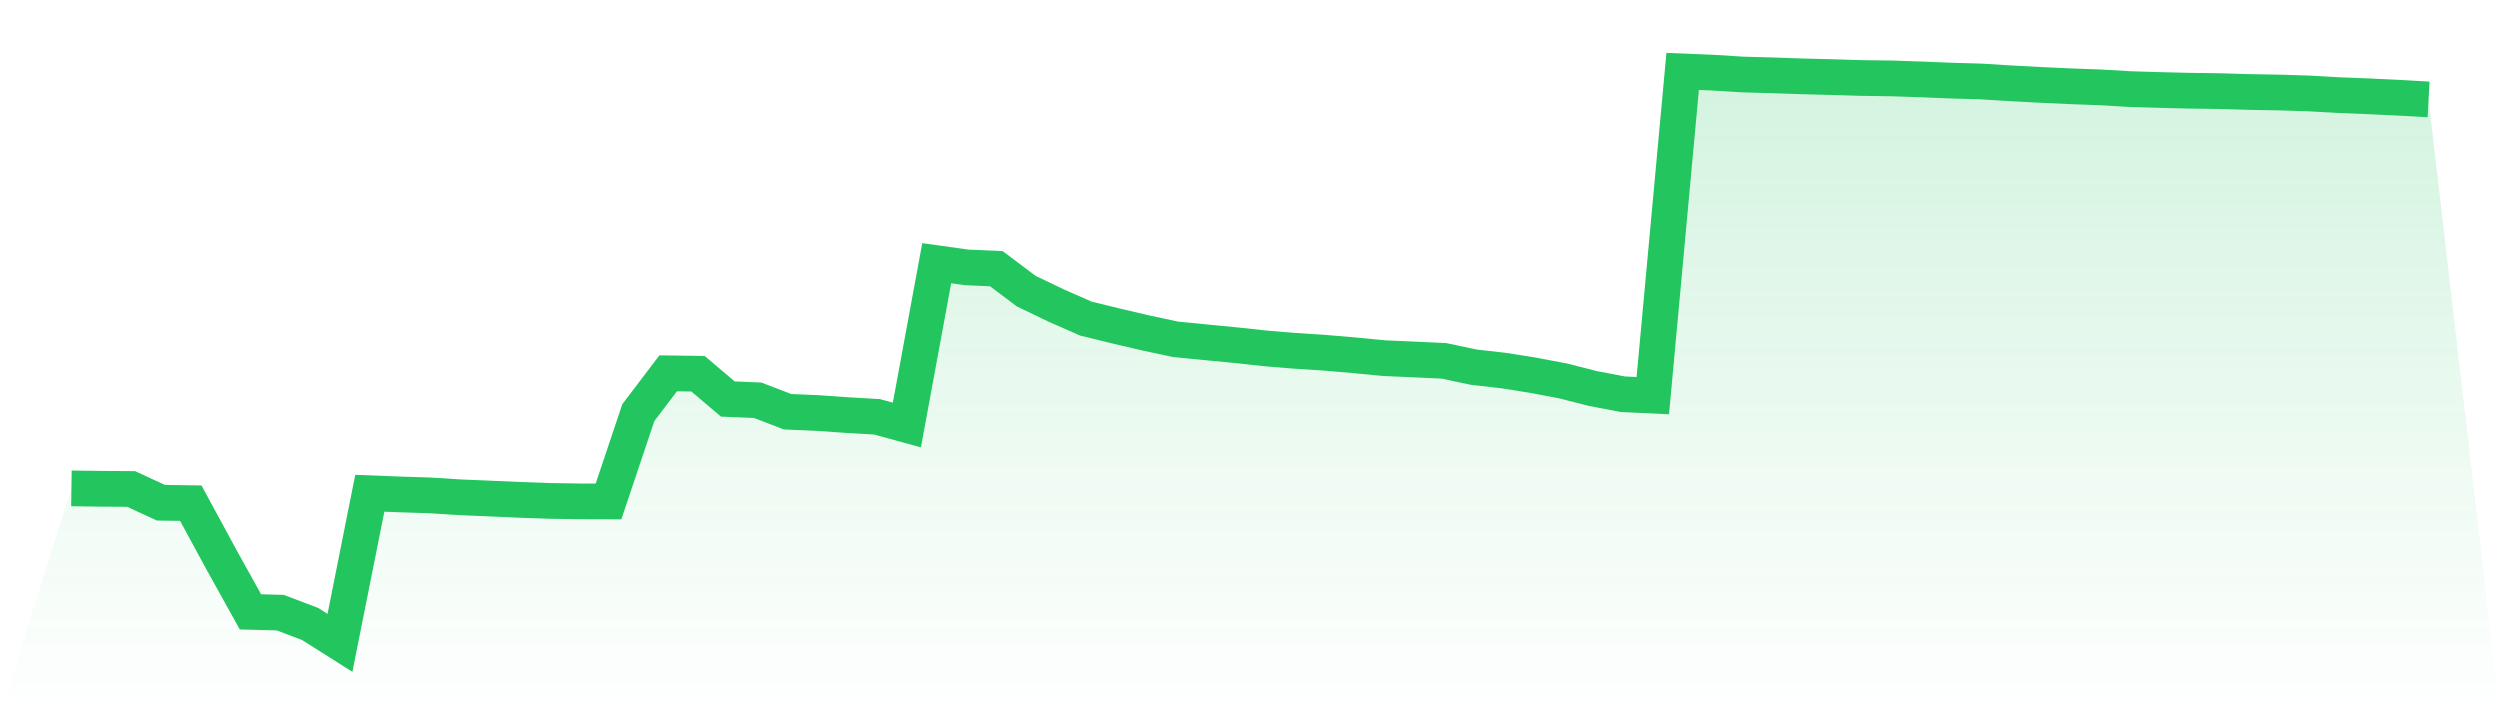 <svg viewBox="0 0 140 40" xmlns="http://www.w3.org/2000/svg">
<defs>
<linearGradient id="gradient" x1="0" x2="0" y1="0" y2="1">
<stop offset="0%" stop-color="#22c55e" stop-opacity="0.2"/>
<stop offset="100%" stop-color="#22c55e" stop-opacity="0"/>
</linearGradient>
</defs>
<path d="M4,27.349 L4,27.349 L5.671,27.372 L7.342,27.382 L9.013,28.153 L10.684,28.177 L12.354,31.255 L14.025,34.264 L15.696,34.308 L17.367,34.943 L19.038,36 L20.709,27.622 L22.38,27.687 L24.051,27.74 L25.722,27.846 L27.392,27.916 L29.063,27.99 L30.734,28.049 L32.405,28.076 L34.076,28.081 L35.747,23.105 L37.418,20.906 L39.089,20.929 L40.759,22.345 L42.43,22.414 L44.101,23.056 L45.772,23.128 L47.443,23.245 L49.114,23.342 L50.785,23.8 L52.456,14.739 L54.127,14.973 L55.797,15.048 L57.468,16.304 L59.139,17.106 L60.81,17.842 L62.481,18.251 L64.152,18.642 L65.823,19.001 L67.494,19.165 L69.165,19.326 L70.835,19.507 L72.506,19.645 L74.177,19.753 L75.848,19.896 L77.519,20.057 L79.19,20.13 L80.861,20.208 L82.532,20.561 L84.203,20.751 L85.873,21.017 L87.544,21.334 L89.215,21.76 L90.886,22.077 L92.557,22.156 L94.228,4 L95.899,4.067 L97.57,4.172 L99.24,4.218 L100.911,4.276 L102.582,4.318 L104.253,4.368 L105.924,4.39 L107.595,4.447 L109.266,4.514 L110.937,4.562 L112.608,4.666 L114.278,4.754 L115.949,4.831 L117.62,4.892 L119.291,4.99 L120.962,5.04 L122.633,5.08 L124.304,5.103 L125.975,5.152 L127.646,5.181 L129.316,5.233 L130.987,5.328 L132.658,5.394 L134.329,5.473 L136,5.568 L140,40 L0,40 z" fill="url(#gradient)"/>
<path d="M4,27.349 L4,27.349 L5.671,27.372 L7.342,27.382 L9.013,28.153 L10.684,28.177 L12.354,31.255 L14.025,34.264 L15.696,34.308 L17.367,34.943 L19.038,36 L20.709,27.622 L22.38,27.687 L24.051,27.74 L25.722,27.846 L27.392,27.916 L29.063,27.99 L30.734,28.049 L32.405,28.076 L34.076,28.081 L35.747,23.105 L37.418,20.906 L39.089,20.929 L40.759,22.345 L42.43,22.414 L44.101,23.056 L45.772,23.128 L47.443,23.245 L49.114,23.342 L50.785,23.8 L52.456,14.739 L54.127,14.973 L55.797,15.048 L57.468,16.304 L59.139,17.106 L60.81,17.842 L62.481,18.251 L64.152,18.642 L65.823,19.001 L67.494,19.165 L69.165,19.326 L70.835,19.507 L72.506,19.645 L74.177,19.753 L75.848,19.896 L77.519,20.057 L79.19,20.13 L80.861,20.208 L82.532,20.561 L84.203,20.751 L85.873,21.017 L87.544,21.334 L89.215,21.76 L90.886,22.077 L92.557,22.156 L94.228,4 L95.899,4.067 L97.57,4.172 L99.24,4.218 L100.911,4.276 L102.582,4.318 L104.253,4.368 L105.924,4.39 L107.595,4.447 L109.266,4.514 L110.937,4.562 L112.608,4.666 L114.278,4.754 L115.949,4.831 L117.62,4.892 L119.291,4.99 L120.962,5.04 L122.633,5.08 L124.304,5.103 L125.975,5.152 L127.646,5.181 L129.316,5.233 L130.987,5.328 L132.658,5.394 L134.329,5.473 L136,5.568" fill="none" stroke="#22c55e" stroke-width="2"/>
</svg>